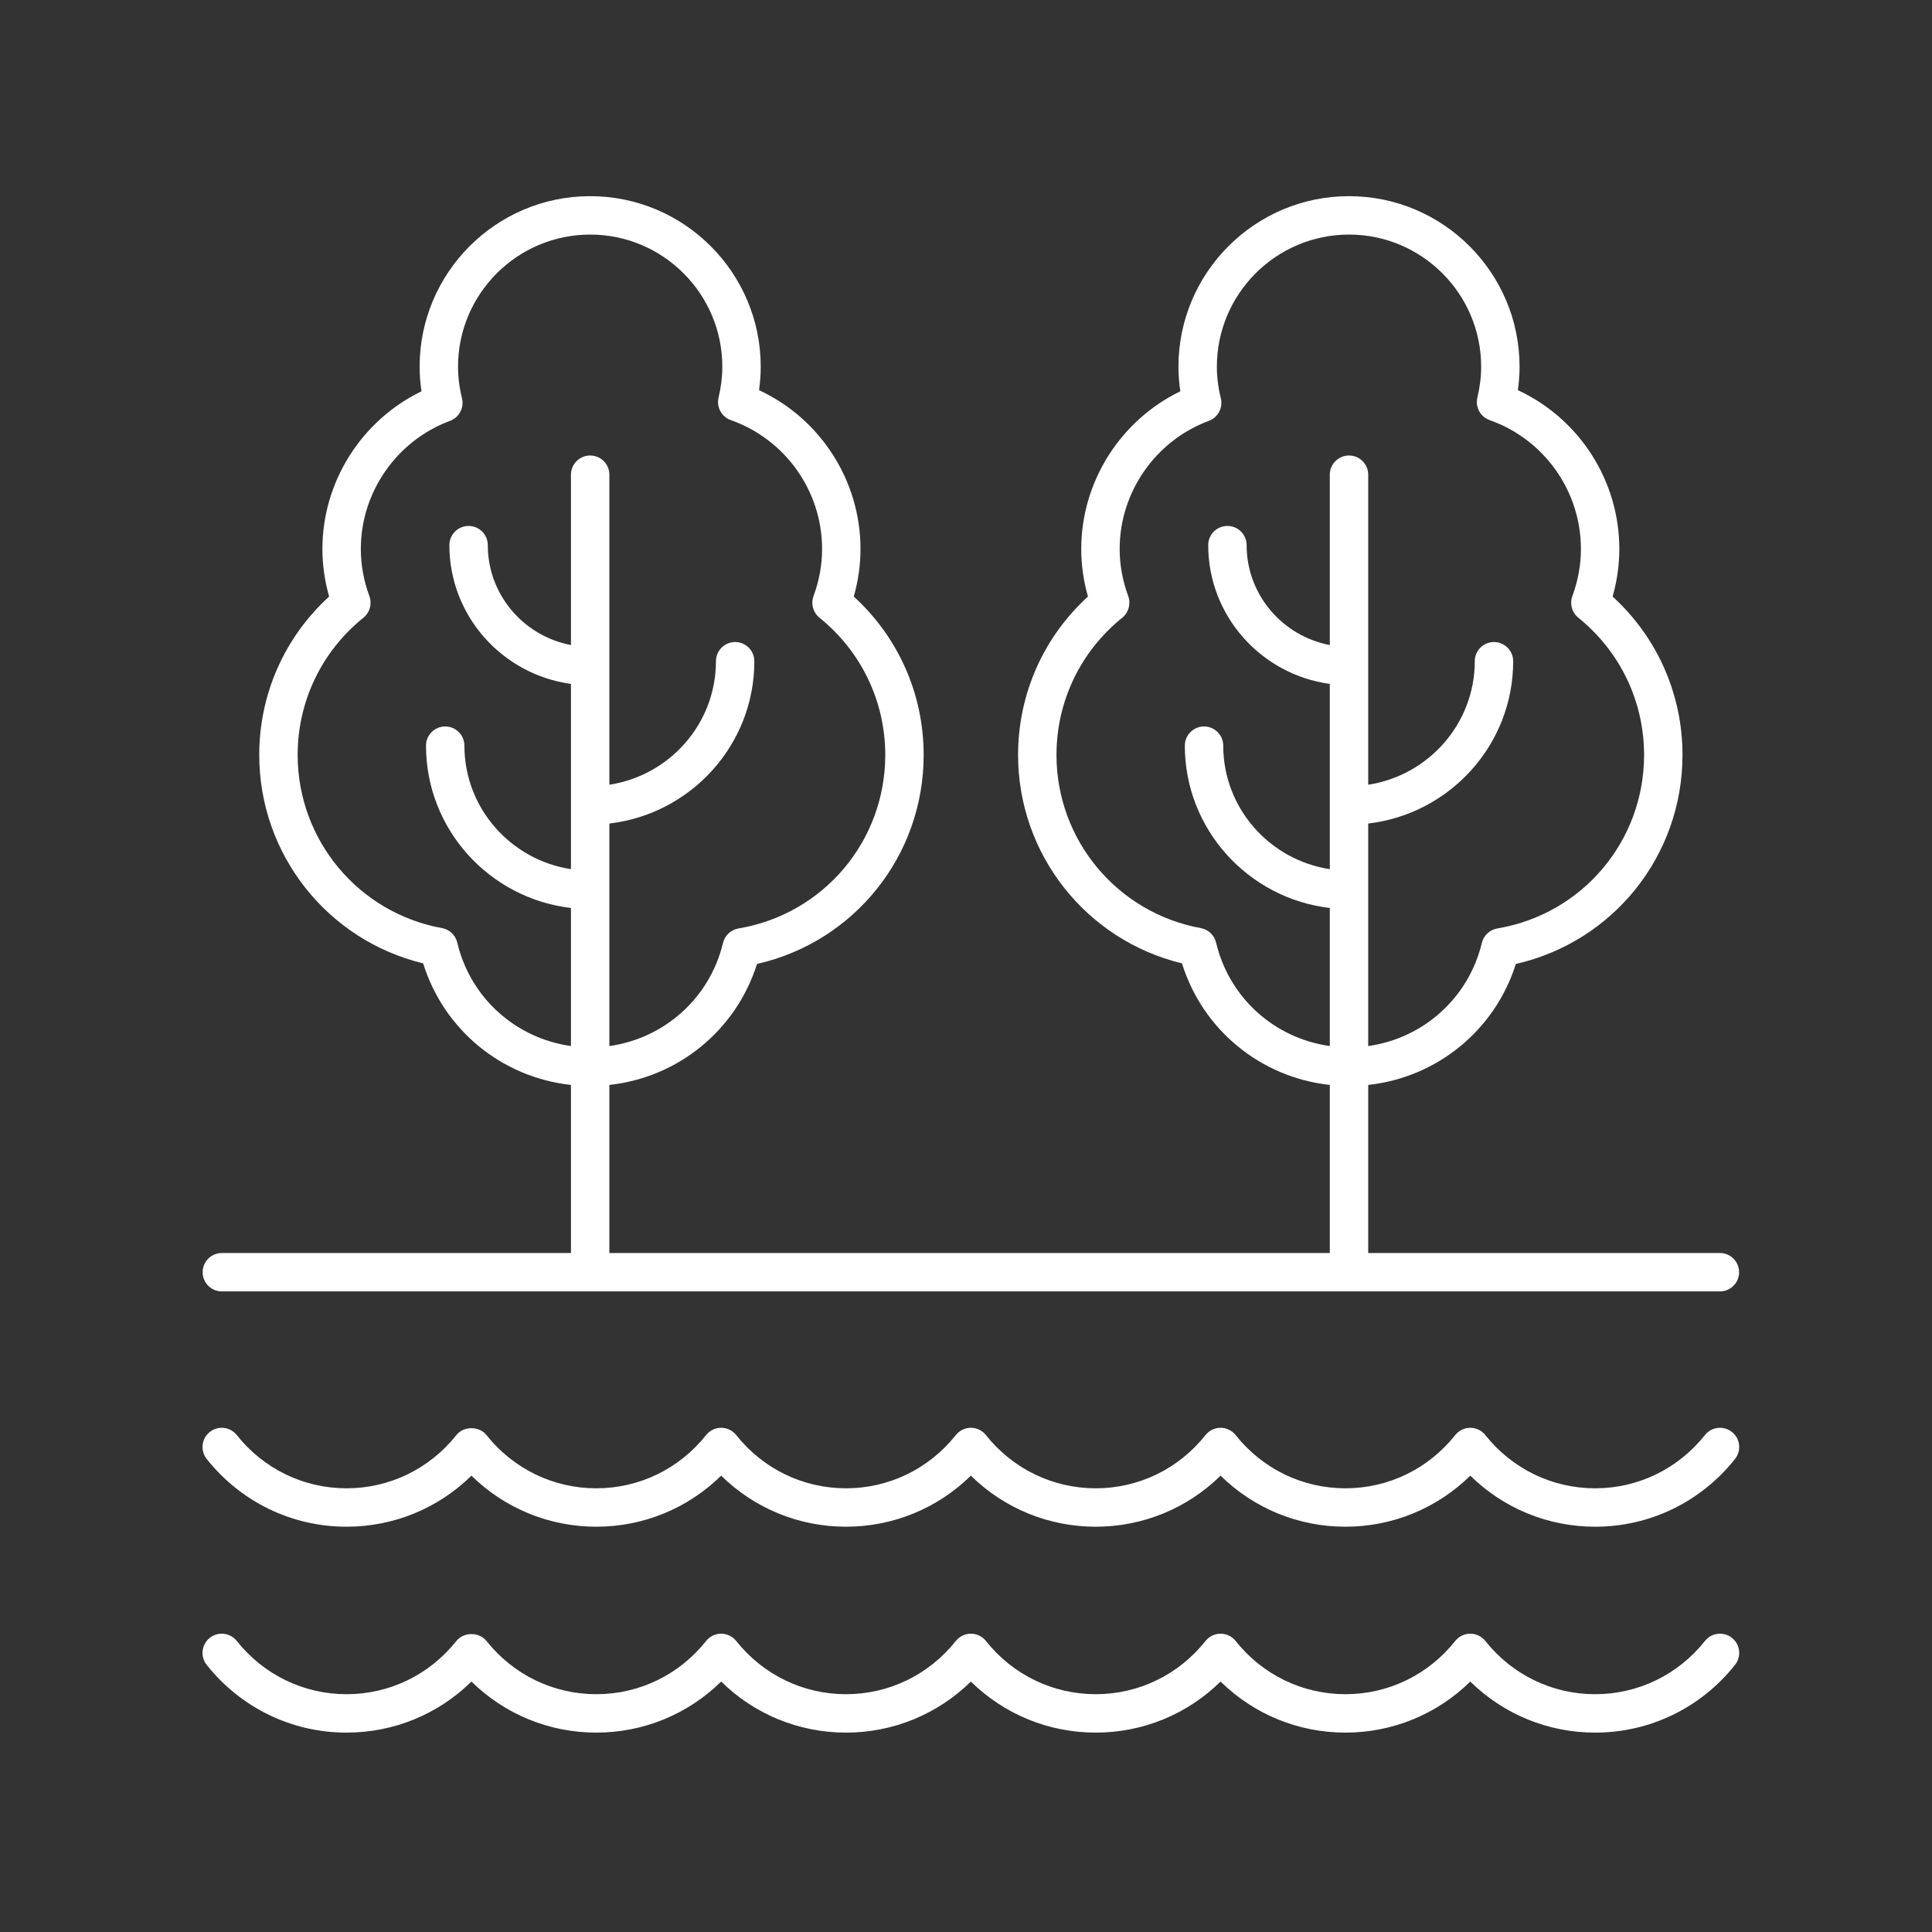 <?xml version="1.0" encoding="UTF-8"?> <svg xmlns="http://www.w3.org/2000/svg" width="169" height="169" viewBox="0 0 169 169" fill="none"><rect x="0" y="0" width="169" height="169" fill="#333333" stroke="none"/><path d="M150.446 109.606H119.683V94.903C125.697 94.248 130.763 90.129 132.598 84.321C141.107 82.387 147.175 74.863 147.175 66.036C147.175 60.727 144.961 55.741 141.061 52.183C141.451 50.818 141.649 49.42 141.649 48.017C141.649 42.031 138.136 36.618 132.774 34.129C132.873 33.437 132.923 32.751 132.923 32.079C132.923 23.852 126.23 17.159 118.003 17.159C109.776 17.159 103.084 23.852 103.084 32.079C103.084 32.784 103.138 33.504 103.248 34.23C98.011 36.764 94.581 42.136 94.581 48.017C94.581 49.418 94.779 50.816 95.169 52.183C91.269 55.741 89.055 60.727 89.055 66.036C89.055 74.741 95.023 82.246 103.392 84.269C105.211 90.107 110.286 94.247 116.323 94.903V109.606H53.304V94.903C59.319 94.248 64.385 90.129 66.219 84.321C74.729 82.387 80.797 74.863 80.797 66.036C80.797 60.727 78.582 55.741 74.683 52.183C75.073 50.816 75.271 49.418 75.271 48.017C75.271 42.031 71.759 36.618 66.395 34.129C66.494 33.439 66.544 32.753 66.544 32.079C66.544 23.852 59.851 17.159 51.625 17.159C43.398 17.159 36.706 23.852 36.706 32.079C36.706 32.786 36.76 33.506 36.87 34.23C31.632 36.764 28.203 42.136 28.203 48.017C28.203 49.42 28.401 50.818 28.791 52.183C24.89 55.741 22.677 60.727 22.677 66.036C22.677 74.741 28.645 82.246 37.014 84.269C38.833 90.107 43.908 94.246 49.944 94.903V109.606H19.406C18.478 109.606 17.726 110.358 17.726 111.286C17.726 112.215 18.478 112.966 19.406 112.966H150.446C151.374 112.966 152.126 112.215 152.126 111.286C152.126 110.358 151.374 109.606 150.446 109.606ZM106.375 82.451C106.221 81.801 105.699 81.305 105.042 81.186C97.725 79.849 92.415 73.477 92.415 66.036C92.415 61.357 94.511 56.983 98.167 54.035C98.728 53.582 98.939 52.823 98.69 52.147C98.193 50.798 97.941 49.408 97.941 48.017C97.941 43.05 101.077 38.548 105.744 36.813C106.544 36.517 106.994 35.667 106.79 34.838C106.56 33.9 106.444 32.971 106.444 32.079C106.444 25.705 111.63 20.519 118.003 20.519C124.377 20.519 129.563 25.705 129.563 32.079C129.563 32.961 129.455 33.842 129.233 34.774C129.033 35.611 129.497 36.462 130.307 36.749C135.081 38.434 138.289 42.964 138.289 48.017C138.289 49.41 138.037 50.8 137.541 52.147C137.291 52.823 137.501 53.582 138.062 54.035C141.719 56.983 143.815 61.357 143.815 66.036C143.815 73.578 138.416 79.963 130.977 81.217C130.313 81.329 129.78 81.827 129.623 82.482C128.46 87.32 124.49 90.826 119.683 91.503V72.038C126.812 71.205 132.364 65.161 132.364 57.841C132.364 56.913 131.612 56.161 130.684 56.161C129.756 56.161 129.004 56.913 129.004 57.841C129.004 63.306 124.952 67.834 119.683 68.643V41.524C119.683 40.595 118.931 39.844 118.003 39.844C117.076 39.844 116.323 40.595 116.323 41.524V56.424C112.187 55.638 109.047 52.026 109.047 47.686C109.047 46.757 108.295 46.006 107.367 46.006C106.439 46.006 105.687 46.757 105.687 47.686C105.687 53.881 110.326 59.005 116.323 59.825V76.029C111.054 75.22 107.002 70.692 107.002 65.227C107.002 64.299 106.25 63.547 105.322 63.547C104.394 63.547 103.642 64.299 103.642 65.227C103.642 72.547 109.195 78.591 116.323 79.424V91.502C111.503 90.826 107.528 87.307 106.375 82.451ZM39.997 82.451C39.843 81.801 39.321 81.305 38.664 81.186C31.347 79.849 26.037 73.477 26.037 66.036C26.037 61.357 28.133 56.983 31.789 54.035C32.351 53.582 32.561 52.823 32.311 52.147C31.815 50.8 31.563 49.41 31.563 48.017C31.563 43.05 34.699 38.548 39.366 36.813C40.166 36.517 40.616 35.667 40.413 34.837C40.182 33.901 40.066 32.973 40.066 32.079C40.066 25.705 45.252 20.519 51.625 20.519C57.999 20.519 63.184 25.705 63.184 32.079C63.184 32.963 63.077 33.846 62.855 34.774C62.655 35.611 63.119 36.462 63.929 36.749C68.703 38.434 71.911 42.964 71.911 48.017C71.911 49.408 71.659 50.798 71.162 52.147C70.913 52.823 71.123 53.582 71.684 54.035C75.341 56.983 77.437 61.357 77.437 66.036C77.437 73.578 72.038 79.963 64.599 81.217C63.935 81.329 63.402 81.827 63.245 82.482C62.082 87.321 58.111 90.827 53.304 91.503V72.038C60.433 71.205 65.986 65.161 65.986 57.841C65.986 56.913 65.234 56.161 64.306 56.161C63.378 56.161 62.626 56.913 62.626 57.841C62.626 63.306 58.574 67.834 53.304 68.643V41.524C53.304 40.595 52.552 39.844 51.624 39.844C50.697 39.844 49.944 40.595 49.944 41.524V56.424C45.808 55.638 42.669 52.026 42.669 47.686C42.669 46.757 41.917 46.006 40.989 46.006C40.061 46.006 39.309 46.757 39.309 47.686C39.309 53.881 43.948 59.004 49.944 59.825V76.029C44.676 75.22 40.624 70.692 40.624 65.227C40.624 64.299 39.872 63.547 38.944 63.547C38.016 63.547 37.264 64.299 37.264 65.227C37.264 72.547 42.816 78.591 49.944 79.424V91.502C45.124 90.825 41.15 87.307 39.997 82.451Z" fill="white"></path><path d="M18.079 145.631C21.072 149.398 25.532 151.559 30.317 151.559C34.444 151.559 38.329 149.953 41.239 147.093C44.149 149.951 48.035 151.559 52.161 151.559C56.287 151.559 60.172 149.951 63.083 147.093C65.992 149.953 69.877 151.559 74.004 151.559C78.13 151.559 82.015 149.951 84.926 147.093C87.835 149.953 91.721 151.559 95.847 151.559C99.975 151.559 103.859 149.953 106.768 147.093C109.678 149.953 113.564 151.559 117.69 151.559C121.816 151.559 125.701 149.951 128.612 147.093C131.521 149.953 135.406 151.559 139.533 151.559C144.318 151.559 148.778 149.398 151.771 145.631C152.347 144.904 152.226 143.848 151.5 143.27C150.772 142.694 149.716 142.814 149.139 143.541C146.788 146.501 143.287 148.199 139.533 148.199C135.779 148.199 132.278 146.501 129.927 143.541C129.608 143.141 129.124 142.906 128.612 142.906C128.099 142.906 127.615 143.141 127.296 143.541C124.945 146.501 121.444 148.199 117.69 148.199C113.935 148.199 110.434 146.501 108.085 143.541C107.767 143.141 107.282 142.906 106.769 142.906C106.256 142.906 105.772 143.141 105.453 143.541C103.102 146.501 99.601 148.199 95.847 148.199C92.093 148.199 88.592 146.501 86.242 143.541C85.923 143.141 85.439 142.906 84.926 142.906C84.413 142.906 83.929 143.141 83.61 143.541C81.259 146.501 77.758 148.199 74.004 148.199C70.25 148.199 66.749 146.501 64.398 143.541C64.079 143.141 63.595 142.906 63.083 142.906C62.57 142.906 62.086 143.141 61.767 143.541C59.416 146.501 55.915 148.199 52.161 148.199C48.406 148.199 44.905 146.501 42.554 143.541C41.916 142.74 40.561 142.74 39.923 143.541C37.572 146.501 34.071 148.199 30.317 148.199C26.563 148.199 23.062 146.501 20.711 143.541C20.131 142.814 19.076 142.694 18.35 143.27C17.624 143.848 17.503 144.904 18.079 145.631Z" fill="white"></path><path d="M30.317 133.548C34.444 133.548 38.329 131.942 41.239 129.082C44.149 131.94 48.035 133.548 52.161 133.548C56.287 133.548 60.172 131.94 63.083 129.082C65.992 131.942 69.877 133.548 74.004 133.548C78.13 133.548 82.015 131.94 84.926 129.082C87.835 131.942 91.721 133.548 95.847 133.548C99.975 133.548 103.859 131.942 106.768 129.082C109.678 131.942 113.564 133.548 117.69 133.548C121.816 133.548 125.701 131.94 128.612 129.082C131.521 131.942 135.406 133.548 139.533 133.548C144.318 133.548 148.778 131.387 151.771 127.62C152.347 126.894 152.226 125.837 151.5 125.26C150.772 124.684 149.716 124.803 149.139 125.53C146.788 128.49 143.287 130.188 139.533 130.188C135.779 130.188 132.278 128.49 129.927 125.53C129.608 125.13 129.124 124.895 128.612 124.895C128.099 124.895 127.615 125.13 127.296 125.53C124.945 128.49 121.444 130.188 117.69 130.188C113.935 130.188 110.434 128.49 108.085 125.53C107.767 125.13 107.282 124.895 106.769 124.895C106.256 124.895 105.772 125.13 105.453 125.53C103.102 128.49 99.601 130.188 95.847 130.188C92.093 130.188 88.592 128.49 86.242 125.53C85.923 125.13 85.439 124.895 84.926 124.895C84.413 124.895 83.929 125.13 83.61 125.53C81.259 128.49 77.758 130.188 74.004 130.188C70.25 130.188 66.749 128.49 64.398 125.53C64.079 125.13 63.595 124.895 63.083 124.895C62.57 124.895 62.086 125.13 61.767 125.53C59.416 128.49 55.915 130.188 52.161 130.188C48.406 130.188 44.905 128.49 42.554 125.53C41.916 124.73 40.561 124.73 39.923 125.53C37.572 128.49 34.071 130.188 30.317 130.188C26.563 130.188 23.062 128.49 20.711 125.53C20.131 124.803 19.076 124.684 18.35 125.26C17.624 125.837 17.503 126.894 18.079 127.62C21.072 131.387 25.532 133.548 30.317 133.548Z" fill="white"></path></svg> 